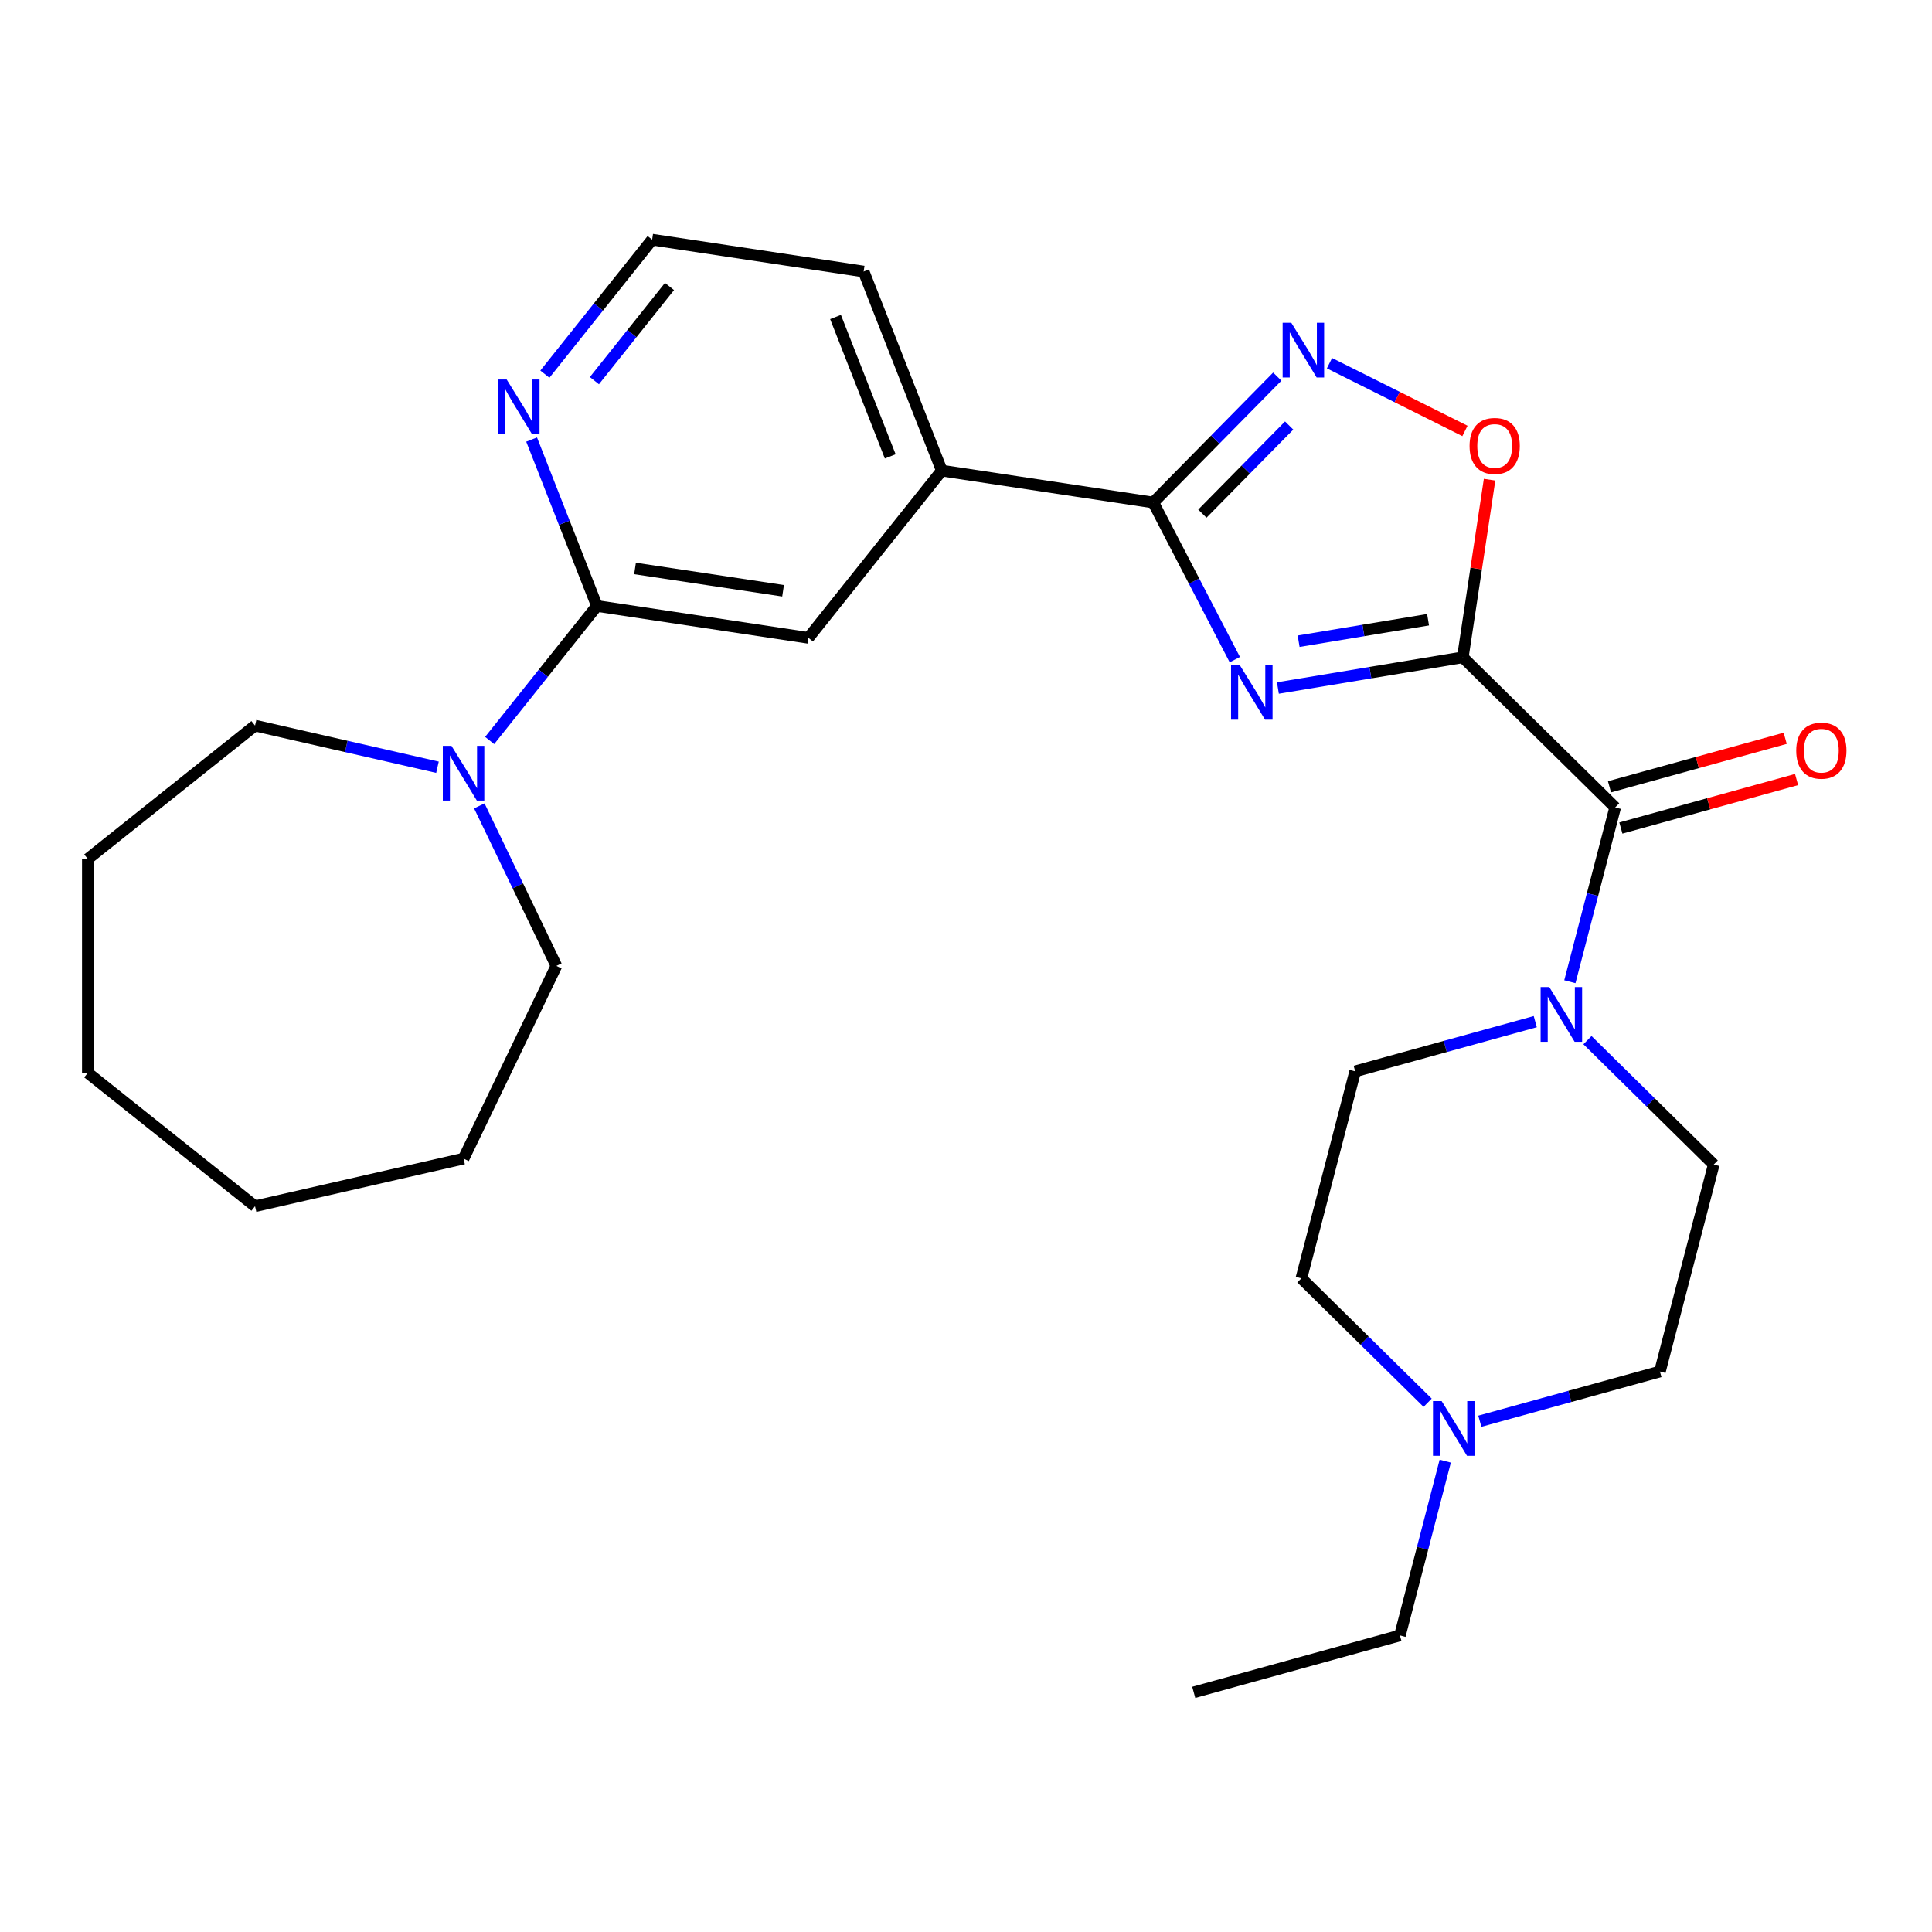 <?xml version='1.0' encoding='iso-8859-1'?>
<svg version='1.1' baseProfile='full'
              xmlns='http://www.w3.org/2000/svg'
                      xmlns:rdkit='http://www.rdkit.org/xml'
                      xmlns:xlink='http://www.w3.org/1999/xlink'
                  xml:space='preserve'
width='1000px' height='1000px' viewBox='0 0 1000 1000'>
<!-- END OF HEADER -->
<rect style='opacity:1.0;fill:#FFFFFF;stroke:none' width='1000' height='1000' x='0' y='0'> </rect>
<path class='bond-0' d='M 757.145,340.223 L 709.293,348.17' style='fill:none;fill-rule:evenodd;stroke:#000000;stroke-width:6px;stroke-linecap:butt;stroke-linejoin:miter;stroke-opacity:1' />
<path class='bond-0' d='M 709.293,348.17 L 661.44,356.116' style='fill:none;fill-rule:evenodd;stroke:#0000FF;stroke-width:6px;stroke-linecap:butt;stroke-linejoin:miter;stroke-opacity:1' />
<path class='bond-0' d='M 739.162,320.765 L 705.665,326.327' style='fill:none;fill-rule:evenodd;stroke:#000000;stroke-width:6px;stroke-linecap:butt;stroke-linejoin:miter;stroke-opacity:1' />
<path class='bond-0' d='M 705.665,326.327 L 672.169,331.89' style='fill:none;fill-rule:evenodd;stroke:#0000FF;stroke-width:6px;stroke-linecap:butt;stroke-linejoin:miter;stroke-opacity:1' />
<path class='bond-2' d='M 757.145,340.223 L 836.011,417.918' style='fill:none;fill-rule:evenodd;stroke:#000000;stroke-width:6px;stroke-linecap:butt;stroke-linejoin:miter;stroke-opacity:1' />
<path class='bond-4' d='M 757.145,340.223 L 764.074,294.252' style='fill:none;fill-rule:evenodd;stroke:#000000;stroke-width:6px;stroke-linecap:butt;stroke-linejoin:miter;stroke-opacity:1' />
<path class='bond-4' d='M 764.074,294.252 L 771.003,248.28' style='fill:none;fill-rule:evenodd;stroke:#FF0000;stroke-width:6px;stroke-linecap:butt;stroke-linejoin:miter;stroke-opacity:1' />
<path class='bond-1' d='M 639.147,341.432 L 618.042,300.764' style='fill:none;fill-rule:evenodd;stroke:#0000FF;stroke-width:6px;stroke-linecap:butt;stroke-linejoin:miter;stroke-opacity:1' />
<path class='bond-1' d='M 618.042,300.764 L 596.936,260.097' style='fill:none;fill-rule:evenodd;stroke:#000000;stroke-width:6px;stroke-linecap:butt;stroke-linejoin:miter;stroke-opacity:1' />
<path class='bond-8' d='M 596.936,260.097 L 487.464,243.596' style='fill:none;fill-rule:evenodd;stroke:#000000;stroke-width:6px;stroke-linecap:butt;stroke-linejoin:miter;stroke-opacity:1' />
<path class='bond-27' d='M 596.936,260.097 L 629.029,227.519' style='fill:none;fill-rule:evenodd;stroke:#000000;stroke-width:6px;stroke-linecap:butt;stroke-linejoin:miter;stroke-opacity:1' />
<path class='bond-27' d='M 629.029,227.519 L 661.123,194.942' style='fill:none;fill-rule:evenodd;stroke:#0000FF;stroke-width:6px;stroke-linecap:butt;stroke-linejoin:miter;stroke-opacity:1' />
<path class='bond-27' d='M 622.337,265.862 L 644.802,243.058' style='fill:none;fill-rule:evenodd;stroke:#000000;stroke-width:6px;stroke-linecap:butt;stroke-linejoin:miter;stroke-opacity:1' />
<path class='bond-27' d='M 644.802,243.058 L 667.268,220.254' style='fill:none;fill-rule:evenodd;stroke:#0000FF;stroke-width:6px;stroke-linecap:butt;stroke-linejoin:miter;stroke-opacity:1' />
<path class='bond-5' d='M 836.011,417.918 L 824.285,463.028' style='fill:none;fill-rule:evenodd;stroke:#000000;stroke-width:6px;stroke-linecap:butt;stroke-linejoin:miter;stroke-opacity:1' />
<path class='bond-5' d='M 824.285,463.028 L 812.558,508.138' style='fill:none;fill-rule:evenodd;stroke:#0000FF;stroke-width:6px;stroke-linecap:butt;stroke-linejoin:miter;stroke-opacity:1' />
<path class='bond-12' d='M 838.956,428.59 L 884.431,416.04' style='fill:none;fill-rule:evenodd;stroke:#000000;stroke-width:6px;stroke-linecap:butt;stroke-linejoin:miter;stroke-opacity:1' />
<path class='bond-12' d='M 884.431,416.04 L 929.907,403.489' style='fill:none;fill-rule:evenodd;stroke:#FF0000;stroke-width:6px;stroke-linecap:butt;stroke-linejoin:miter;stroke-opacity:1' />
<path class='bond-12' d='M 833.066,407.246 L 878.541,394.696' style='fill:none;fill-rule:evenodd;stroke:#000000;stroke-width:6px;stroke-linecap:butt;stroke-linejoin:miter;stroke-opacity:1' />
<path class='bond-12' d='M 878.541,394.696 L 924.016,382.146' style='fill:none;fill-rule:evenodd;stroke:#FF0000;stroke-width:6px;stroke-linecap:butt;stroke-linejoin:miter;stroke-opacity:1' />
<path class='bond-3' d='M 688.138,187.987 L 723.197,205.521' style='fill:none;fill-rule:evenodd;stroke:#0000FF;stroke-width:6px;stroke-linecap:butt;stroke-linejoin:miter;stroke-opacity:1' />
<path class='bond-3' d='M 723.197,205.521 L 758.255,223.055' style='fill:none;fill-rule:evenodd;stroke:#FF0000;stroke-width:6px;stroke-linecap:butt;stroke-linejoin:miter;stroke-opacity:1' />
<path class='bond-13' d='M 821.666,538.372 L 854.345,570.566' style='fill:none;fill-rule:evenodd;stroke:#0000FF;stroke-width:6px;stroke-linecap:butt;stroke-linejoin:miter;stroke-opacity:1' />
<path class='bond-13' d='M 854.345,570.566 L 887.024,602.76' style='fill:none;fill-rule:evenodd;stroke:#000000;stroke-width:6px;stroke-linecap:butt;stroke-linejoin:miter;stroke-opacity:1' />
<path class='bond-14' d='M 794.65,528.793 L 748.045,541.655' style='fill:none;fill-rule:evenodd;stroke:#0000FF;stroke-width:6px;stroke-linecap:butt;stroke-linejoin:miter;stroke-opacity:1' />
<path class='bond-14' d='M 748.045,541.655 L 701.44,554.518' style='fill:none;fill-rule:evenodd;stroke:#000000;stroke-width:6px;stroke-linecap:butt;stroke-linejoin:miter;stroke-opacity:1' />
<path class='bond-6' d='M 308.967,313.651 L 418.439,330.151' style='fill:none;fill-rule:evenodd;stroke:#000000;stroke-width:6px;stroke-linecap:butt;stroke-linejoin:miter;stroke-opacity:1' />
<path class='bond-6' d='M 328.688,294.232 L 405.318,305.782' style='fill:none;fill-rule:evenodd;stroke:#000000;stroke-width:6px;stroke-linecap:butt;stroke-linejoin:miter;stroke-opacity:1' />
<path class='bond-7' d='M 308.967,313.651 L 281.204,348.465' style='fill:none;fill-rule:evenodd;stroke:#000000;stroke-width:6px;stroke-linecap:butt;stroke-linejoin:miter;stroke-opacity:1' />
<path class='bond-7' d='M 281.204,348.465 L 253.441,383.279' style='fill:none;fill-rule:evenodd;stroke:#0000FF;stroke-width:6px;stroke-linecap:butt;stroke-linejoin:miter;stroke-opacity:1' />
<path class='bond-29' d='M 308.967,313.651 L 292.066,270.587' style='fill:none;fill-rule:evenodd;stroke:#000000;stroke-width:6px;stroke-linecap:butt;stroke-linejoin:miter;stroke-opacity:1' />
<path class='bond-29' d='M 292.066,270.587 L 275.165,227.524' style='fill:none;fill-rule:evenodd;stroke:#0000FF;stroke-width:6px;stroke-linecap:butt;stroke-linejoin:miter;stroke-opacity:1' />
<path class='bond-18' d='M 248.094,417.134 L 268.035,458.542' style='fill:none;fill-rule:evenodd;stroke:#0000FF;stroke-width:6px;stroke-linecap:butt;stroke-linejoin:miter;stroke-opacity:1' />
<path class='bond-18' d='M 268.035,458.542 L 287.976,499.951' style='fill:none;fill-rule:evenodd;stroke:#000000;stroke-width:6px;stroke-linecap:butt;stroke-linejoin:miter;stroke-opacity:1' />
<path class='bond-19' d='M 226.434,397.123 L 179.222,386.347' style='fill:none;fill-rule:evenodd;stroke:#0000FF;stroke-width:6px;stroke-linecap:butt;stroke-linejoin:miter;stroke-opacity:1' />
<path class='bond-19' d='M 179.222,386.347 L 132.01,375.571' style='fill:none;fill-rule:evenodd;stroke:#000000;stroke-width:6px;stroke-linecap:butt;stroke-linejoin:miter;stroke-opacity:1' />
<path class='bond-9' d='M 487.464,243.596 L 418.439,330.151' style='fill:none;fill-rule:evenodd;stroke:#000000;stroke-width:6px;stroke-linecap:butt;stroke-linejoin:miter;stroke-opacity:1' />
<path class='bond-21' d='M 487.464,243.596 L 447.018,140.541' style='fill:none;fill-rule:evenodd;stroke:#000000;stroke-width:6px;stroke-linecap:butt;stroke-linejoin:miter;stroke-opacity:1' />
<path class='bond-21' d='M 460.786,236.227 L 432.474,164.089' style='fill:none;fill-rule:evenodd;stroke:#000000;stroke-width:6px;stroke-linecap:butt;stroke-linejoin:miter;stroke-opacity:1' />
<path class='bond-10' d='M 738.945,726.052 L 706.266,693.859' style='fill:none;fill-rule:evenodd;stroke:#0000FF;stroke-width:6px;stroke-linecap:butt;stroke-linejoin:miter;stroke-opacity:1' />
<path class='bond-10' d='M 706.266,693.859 L 673.587,661.665' style='fill:none;fill-rule:evenodd;stroke:#000000;stroke-width:6px;stroke-linecap:butt;stroke-linejoin:miter;stroke-opacity:1' />
<path class='bond-20' d='M 748.052,756.287 L 736.326,801.397' style='fill:none;fill-rule:evenodd;stroke:#0000FF;stroke-width:6px;stroke-linecap:butt;stroke-linejoin:miter;stroke-opacity:1' />
<path class='bond-20' d='M 736.326,801.397 L 724.6,846.507' style='fill:none;fill-rule:evenodd;stroke:#000000;stroke-width:6px;stroke-linecap:butt;stroke-linejoin:miter;stroke-opacity:1' />
<path class='bond-28' d='M 765.96,735.632 L 812.566,722.769' style='fill:none;fill-rule:evenodd;stroke:#0000FF;stroke-width:6px;stroke-linecap:butt;stroke-linejoin:miter;stroke-opacity:1' />
<path class='bond-28' d='M 812.566,722.769 L 859.171,709.907' style='fill:none;fill-rule:evenodd;stroke:#000000;stroke-width:6px;stroke-linecap:butt;stroke-linejoin:miter;stroke-opacity:1' />
<path class='bond-11' d='M 282.021,193.668 L 309.783,158.855' style='fill:none;fill-rule:evenodd;stroke:#0000FF;stroke-width:6px;stroke-linecap:butt;stroke-linejoin:miter;stroke-opacity:1' />
<path class='bond-11' d='M 309.783,158.855 L 337.546,124.041' style='fill:none;fill-rule:evenodd;stroke:#000000;stroke-width:6px;stroke-linecap:butt;stroke-linejoin:miter;stroke-opacity:1' />
<path class='bond-11' d='M 307.66,197.029 L 327.094,172.66' style='fill:none;fill-rule:evenodd;stroke:#0000FF;stroke-width:6px;stroke-linecap:butt;stroke-linejoin:miter;stroke-opacity:1' />
<path class='bond-11' d='M 327.094,172.66 L 346.529,148.29' style='fill:none;fill-rule:evenodd;stroke:#000000;stroke-width:6px;stroke-linecap:butt;stroke-linejoin:miter;stroke-opacity:1' />
<path class='bond-16' d='M 887.024,602.76 L 859.171,709.907' style='fill:none;fill-rule:evenodd;stroke:#000000;stroke-width:6px;stroke-linecap:butt;stroke-linejoin:miter;stroke-opacity:1' />
<path class='bond-15' d='M 701.44,554.518 L 673.587,661.665' style='fill:none;fill-rule:evenodd;stroke:#000000;stroke-width:6px;stroke-linecap:butt;stroke-linejoin:miter;stroke-opacity:1' />
<path class='bond-17' d='M 337.546,124.041 L 447.018,140.541' style='fill:none;fill-rule:evenodd;stroke:#000000;stroke-width:6px;stroke-linecap:butt;stroke-linejoin:miter;stroke-opacity:1' />
<path class='bond-24' d='M 287.976,499.951 L 239.942,599.695' style='fill:none;fill-rule:evenodd;stroke:#000000;stroke-width:6px;stroke-linecap:butt;stroke-linejoin:miter;stroke-opacity:1' />
<path class='bond-23' d='M 132.01,375.571 L 45.455,444.597' style='fill:none;fill-rule:evenodd;stroke:#000000;stroke-width:6px;stroke-linecap:butt;stroke-linejoin:miter;stroke-opacity:1' />
<path class='bond-22' d='M 724.6,846.507 L 617.882,875.959' style='fill:none;fill-rule:evenodd;stroke:#000000;stroke-width:6px;stroke-linecap:butt;stroke-linejoin:miter;stroke-opacity:1' />
<path class='bond-26' d='M 45.455,444.597 L 45.455,555.305' style='fill:none;fill-rule:evenodd;stroke:#000000;stroke-width:6px;stroke-linecap:butt;stroke-linejoin:miter;stroke-opacity:1' />
<path class='bond-25' d='M 239.942,599.695 L 132.01,624.33' style='fill:none;fill-rule:evenodd;stroke:#000000;stroke-width:6px;stroke-linecap:butt;stroke-linejoin:miter;stroke-opacity:1' />
<path class='bond-30' d='M 132.01,624.33 L 45.455,555.305' style='fill:none;fill-rule:evenodd;stroke:#000000;stroke-width:6px;stroke-linecap:butt;stroke-linejoin:miter;stroke-opacity:1' />
<path  class='atom-1' d='M 641.673 344.199
L 650.953 359.199
Q 651.873 360.679, 653.353 363.359
Q 654.833 366.039, 654.913 366.199
L 654.913 344.199
L 658.673 344.199
L 658.673 372.519
L 654.793 372.519
L 644.833 356.119
Q 643.673 354.199, 642.433 351.999
Q 641.233 349.799, 640.873 349.119
L 640.873 372.519
L 637.193 372.519
L 637.193 344.199
L 641.673 344.199
' fill='#0000FF'/>
<path  class='atom-4' d='M 668.37 167.071
L 677.65 182.071
Q 678.57 183.551, 680.05 186.231
Q 681.53 188.911, 681.61 189.071
L 681.61 167.071
L 685.37 167.071
L 685.37 195.391
L 681.49 195.391
L 671.53 178.991
Q 670.37 177.071, 669.13 174.871
Q 667.93 172.671, 667.57 171.991
L 667.57 195.391
L 663.89 195.391
L 663.89 167.071
L 668.37 167.071
' fill='#0000FF'/>
<path  class='atom-5' d='M 760.645 230.832
Q 760.645 224.032, 764.005 220.232
Q 767.365 216.432, 773.645 216.432
Q 779.925 216.432, 783.285 220.232
Q 786.645 224.032, 786.645 230.832
Q 786.645 237.712, 783.245 241.632
Q 779.845 245.512, 773.645 245.512
Q 767.405 245.512, 764.005 241.632
Q 760.645 237.752, 760.645 230.832
M 773.645 242.312
Q 777.965 242.312, 780.285 239.432
Q 782.645 236.512, 782.645 230.832
Q 782.645 225.272, 780.285 222.472
Q 777.965 219.632, 773.645 219.632
Q 769.325 219.632, 766.965 222.432
Q 764.645 225.232, 764.645 230.832
Q 764.645 236.552, 766.965 239.432
Q 769.325 242.312, 773.645 242.312
' fill='#FF0000'/>
<path  class='atom-6' d='M 801.898 510.905
L 811.178 525.905
Q 812.098 527.385, 813.578 530.065
Q 815.058 532.745, 815.138 532.905
L 815.138 510.905
L 818.898 510.905
L 818.898 539.225
L 815.018 539.225
L 805.058 522.825
Q 803.898 520.905, 802.658 518.705
Q 801.458 516.505, 801.098 515.825
L 801.098 539.225
L 797.418 539.225
L 797.418 510.905
L 801.898 510.905
' fill='#0000FF'/>
<path  class='atom-8' d='M 233.682 386.046
L 242.962 401.046
Q 243.882 402.526, 245.362 405.206
Q 246.842 407.886, 246.922 408.046
L 246.922 386.046
L 250.682 386.046
L 250.682 414.366
L 246.802 414.366
L 236.842 397.966
Q 235.682 396.046, 234.442 393.846
Q 233.242 391.646, 232.882 390.966
L 232.882 414.366
L 229.202 414.366
L 229.202 386.046
L 233.682 386.046
' fill='#0000FF'/>
<path  class='atom-11' d='M 746.193 725.199
L 755.473 740.199
Q 756.393 741.679, 757.873 744.359
Q 759.353 747.039, 759.433 747.199
L 759.433 725.199
L 763.193 725.199
L 763.193 753.519
L 759.313 753.519
L 749.353 737.119
Q 748.193 735.199, 746.953 732.999
Q 745.753 730.799, 745.393 730.119
L 745.393 753.519
L 741.713 753.519
L 741.713 725.199
L 746.193 725.199
' fill='#0000FF'/>
<path  class='atom-12' d='M 262.261 196.436
L 271.541 211.436
Q 272.461 212.916, 273.941 215.596
Q 275.421 218.276, 275.501 218.436
L 275.501 196.436
L 279.261 196.436
L 279.261 224.756
L 275.381 224.756
L 265.421 208.356
Q 264.261 206.436, 263.021 204.236
Q 261.821 202.036, 261.461 201.356
L 261.461 224.756
L 257.781 224.756
L 257.781 196.436
L 262.261 196.436
' fill='#0000FF'/>
<path  class='atom-13' d='M 929.729 388.546
Q 929.729 381.746, 933.089 377.946
Q 936.449 374.146, 942.729 374.146
Q 949.009 374.146, 952.369 377.946
Q 955.729 381.746, 955.729 388.546
Q 955.729 395.426, 952.329 399.346
Q 948.929 403.226, 942.729 403.226
Q 936.489 403.226, 933.089 399.346
Q 929.729 395.466, 929.729 388.546
M 942.729 400.026
Q 947.049 400.026, 949.369 397.146
Q 951.729 394.226, 951.729 388.546
Q 951.729 382.986, 949.369 380.186
Q 947.049 377.346, 942.729 377.346
Q 938.409 377.346, 936.049 380.146
Q 933.729 382.946, 933.729 388.546
Q 933.729 394.266, 936.049 397.146
Q 938.409 400.026, 942.729 400.026
' fill='#FF0000'/>
</svg>
